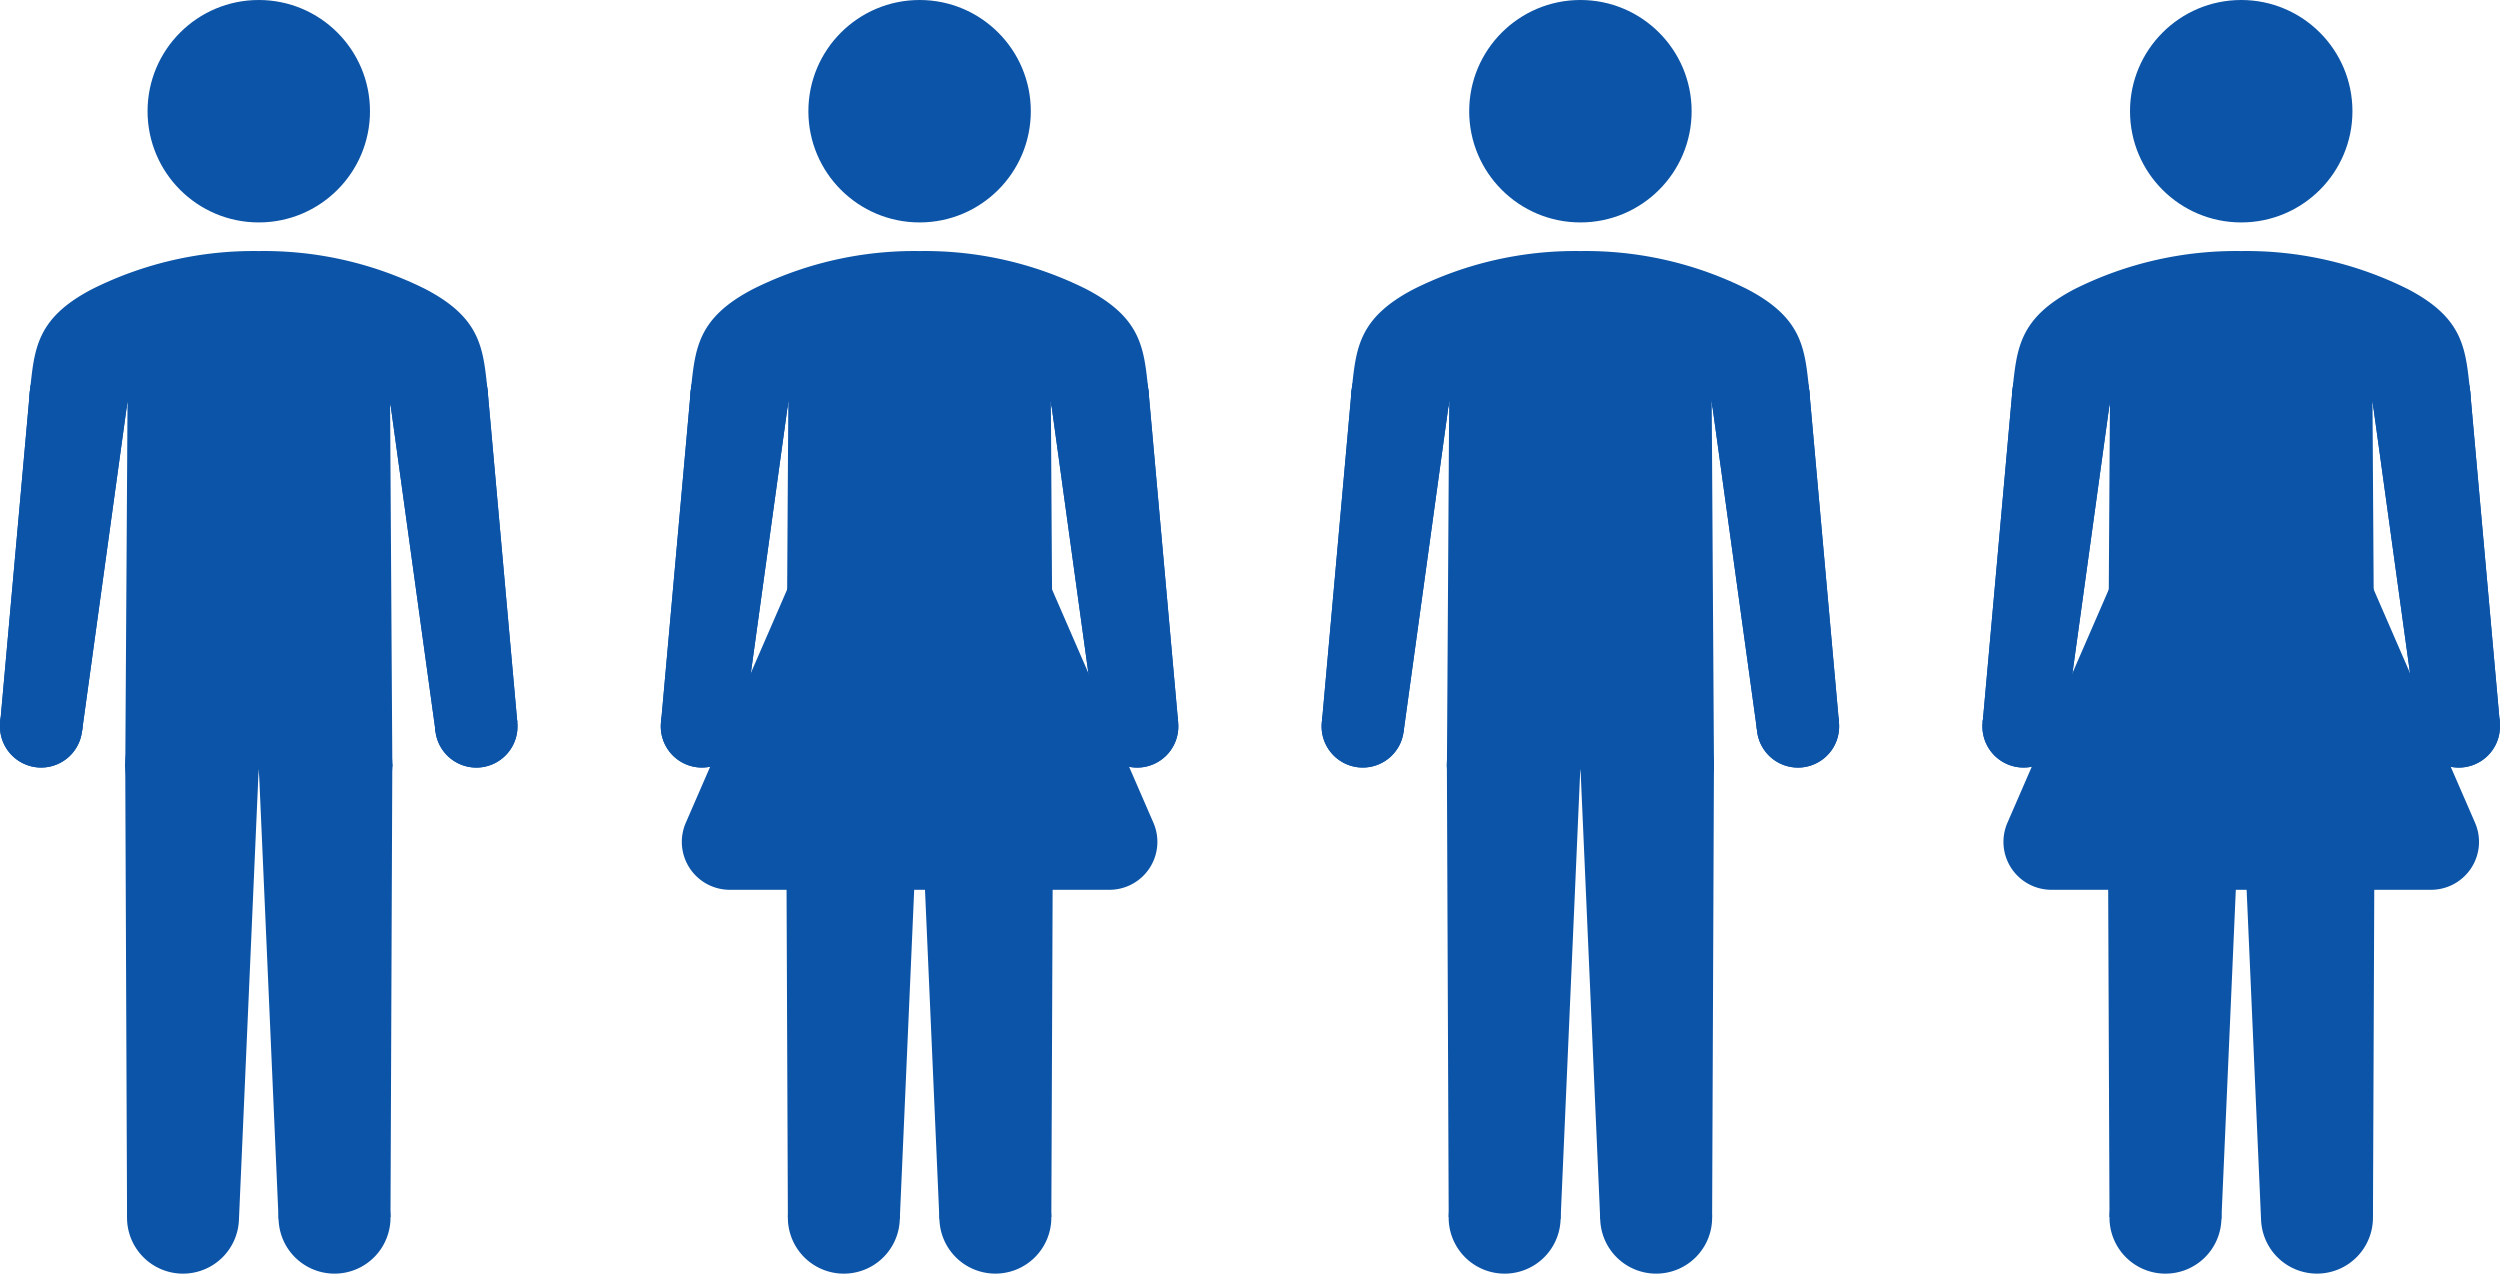 <svg id="data03-img" xmlns="http://www.w3.org/2000/svg" width="255" height="130" viewBox="0 0 255 130"><g id="グループ_46862" data-name="グループ 46862"><g id="グループ_46837" data-name="グループ 46837" transform="translate(15.051)"><g id="グループ_46836" data-name="グループ 46836"><circle id="楕円形_490" data-name="楕円形 490" cx="11.344" cy="11.344" fill="#0c54a7" r="11.344"/></g></g><g id="グループ_46841" data-name="グループ 46841" transform="translate(0 35.334)"><g id="グループ_46838" data-name="グループ 46838" transform="translate(0 34.557)"><path id="パス_44378" data-name="パス 44378" d="M2094.836 835.245a4.2 4.2 0 11-3.693-4.675 4.213 4.213 0 013.693 4.675z" transform="translate(-2086.47 -830.543)" fill="#0c54a7"/></g><g id="グループ_46839" data-name="グループ 46839" transform="translate(3.024)"><path id="パス_44379" data-name="パス 44379" d="M2098.538 812.314a5.006 5.006 0 11-4.406-5.579 5.027 5.027 0 014.406 5.579z" transform="translate(-2088.557 -806.703)" fill="#0c54a7"/></g><g id="グループ_46840" data-name="グループ 46840" transform="translate(.028 4.481)"><path id="パス_44380" data-name="パス 44380" d="M2094.827 844.573l-8.337-.948 3.029-33.831 9.947 1.131z" transform="translate(-2086.49 -809.794)" fill="#0c54a7"/></g></g><g id="グループ_46845" data-name="グループ 46845" transform="translate(39.753 35.334)"><g id="グループ_46842" data-name="グループ 46842" transform="translate(4.644 34.557)"><path id="パス_44381" data-name="パス 44381" d="M2125.464 834.3a4.2 4.2 0 11-4.645-3.727 4.212 4.212 0 014.645 3.727z" transform="translate(-2117.099 -830.543)" fill="#0c54a7"/></g><g id="グループ_46843" data-name="グループ 46843"><path id="パス_44382" data-name="パス 44382" d="M2123.875 811.184a5.006 5.006 0 11-5.543-4.449 5.025 5.025 0 015.543 4.449z" transform="translate(-2113.895 -806.703)" fill="#0c54a7"/></g><g id="グループ_46844" data-name="グループ 46844" transform="translate(.033 4.481)"><path id="パス_44383" data-name="パス 44383" d="M2126.895 843.625l-8.337.948-4.64-33.648 9.948-1.131z" transform="translate(-2113.917 -809.794)" fill="#0c54a7"/></g></g><path id="パス_44384" data-name="パス 44384" d="M2111.919 852.854l13.62-.271-.23-37.242 9.947-1.131c-.453-4.314-.66-7.407-6.375-10.378a36.852 36.852 0 00-16.962-3.862 36.839 36.839 0 00-16.962 3.862c-5.714 2.971-5.923 6.065-6.376 10.378l9.948 1.131-.23 37.242z" transform="translate(-2085.521 -774.362)" fill="#0c54a7"/><g id="グループ_46849" data-name="グループ 46849" transform="translate(0 35.334)"><g id="グループ_46846" data-name="グループ 46846" transform="translate(0 34.556)"><path id="パス_44385" data-name="パス 44385" d="M2094.836 835.246a4.2 4.2 0 11-3.693-4.676 4.212 4.212 0 013.693 4.676z" transform="translate(-2086.47 -830.543)" fill="#0c54a7"/></g><g id="グループ_46847" data-name="グループ 46847" transform="translate(3.024)"><path id="パス_44386" data-name="パス 44386" d="M2098.538 812.314a5.006 5.006 0 11-4.406-5.579 5.026 5.026 0 014.406 5.579z" transform="translate(-2088.557 -806.703)" fill="#0c54a7"/></g><g id="グループ_46848" data-name="グループ 46848" transform="translate(.028 4.48)"><path id="パス_44387" data-name="パス 44387" d="M2094.827 844.572l-8.337-.947 3.029-33.831 9.947 1.13z" transform="translate(-2086.49 -809.794)" fill="#0c54a7"/></g></g><g id="グループ_46853" data-name="グループ 46853" transform="translate(39.753 35.334)"><g id="グループ_46850" data-name="グループ 46850" transform="translate(4.644 34.556)"><path id="パス_44388" data-name="パス 44388" d="M2125.464 834.3a4.2 4.2 0 11-4.645-3.728 4.212 4.212 0 014.645 3.728z" transform="translate(-2117.099 -830.543)" fill="#0c54a7"/></g><g id="グループ_46851" data-name="グループ 46851"><path id="パス_44389" data-name="パス 44389" d="M2123.876 811.184a5.006 5.006 0 11-5.545-4.449 5.027 5.027 0 015.545 4.449z" transform="translate(-2113.896 -806.703)" fill="#0c54a7"/></g><g id="グループ_46852" data-name="グループ 46852" transform="translate(.033 4.48)"><path id="パス_44390" data-name="パス 44390" d="M2126.895 843.625l-8.337.947-4.639-33.648 9.948-1.13z" transform="translate(-2113.918 -809.794)" fill="#0c54a7"/></g></g><g id="グループ_46857" data-name="グループ 46857" transform="translate(12.773 71.187)"><g id="グループ_46854" data-name="グループ 46854" transform="translate(.184 47.306)"><path id="パス_44391" data-name="パス 44391" d="M2106.825 870.128a5.709 5.709 0 11-5.591-5.866 5.73 5.73 0 015.591 5.866z" transform="translate(-2095.409 -864.26)" fill="#0c54a7"/></g><g id="グループ_46855" data-name="グループ 46855"><path id="パス_44392" data-name="パス 44392" d="M2108.9 838.625a6.811 6.811 0 11-6.674-7 6.84 6.84 0 016.674 7z" transform="translate(-2095.283 -831.624)" fill="#0c54a7"/></g><g id="グループ_46856" data-name="グループ 46856" transform="translate(.001 6.73)"><path id="パス_44393" data-name="パス 44393" d="M2106.883 882.71l-11.414-.227-.185-46.216 13.619.271z" transform="translate(-2095.283 -836.267)" fill="#0c54a7"/></g></g><g id="グループ_46861" data-name="グループ 46861" transform="translate(26.395 71.187)"><g id="グループ_46858" data-name="グループ 46858" transform="translate(2.02 47.306)"><path id="パス_44394" data-name="パス 44394" d="M2117.49 869.9a5.709 5.709 0 11-5.821-5.639 5.732 5.732 0 015.821 5.639z" transform="translate(-2106.074 -864.26)" fill="#0c54a7"/></g><g id="グループ_46859" data-name="グループ 46859"><path id="パス_44395" data-name="パス 44395" d="M2118.3 838.354a6.811 6.811 0 11-6.946-6.729 6.84 6.84 0 016.946 6.729z" transform="translate(-2104.68 -831.624)" fill="#0c54a7"/></g><g id="グループ_46860" data-name="グループ 46860" transform="translate(.001 6.73)"><path id="パス_44396" data-name="パス 44396" d="M2118.115 882.483l-11.415.227-2.02-46.172 13.62-.271z" transform="translate(-2104.681 -836.267)" fill="#0c54a7"/></g></g></g><g id="グループ_46903" data-name="グループ 46903" transform="translate(134.807)"><g id="グループ_46837-2" data-name="グループ 46837" transform="translate(15.051)"><g id="グループ_46836-2" data-name="グループ 46836"><circle id="楕円形_490-2" data-name="楕円形 490" cx="11.344" cy="11.344" fill="#0c54a7" r="11.344"/></g></g><g id="グループ_46841-2" data-name="グループ 46841" transform="translate(0 35.334)"><g id="グループ_46838-2" data-name="グループ 46838" transform="translate(0 34.557)"><path id="パス_44378-2" data-name="パス 44378" d="M2094.836 835.245a4.2 4.2 0 11-3.693-4.675 4.213 4.213 0 013.693 4.675z" transform="translate(-2086.47 -830.543)" fill="#0c54a7"/></g><g id="グループ_46839-2" data-name="グループ 46839" transform="translate(3.024)"><path id="パス_44379-2" data-name="パス 44379" d="M2098.538 812.314a5.006 5.006 0 11-4.406-5.579 5.027 5.027 0 014.406 5.579z" transform="translate(-2088.557 -806.703)" fill="#0c54a7"/></g><g id="グループ_46840-2" data-name="グループ 46840" transform="translate(.028 4.481)"><path id="パス_44380-2" data-name="パス 44380" d="M2094.827 844.573l-8.337-.948 3.029-33.831 9.947 1.131z" transform="translate(-2086.49 -809.794)" fill="#0c54a7"/></g></g><g id="グループ_46845-2" data-name="グループ 46845" transform="translate(39.753 35.334)"><g id="グループ_46842-2" data-name="グループ 46842" transform="translate(4.644 34.557)"><path id="パス_44381-2" data-name="パス 44381" d="M2125.464 834.3a4.2 4.2 0 11-4.645-3.727 4.212 4.212 0 014.645 3.727z" transform="translate(-2117.099 -830.543)" fill="#0c54a7"/></g><g id="グループ_46843-2" data-name="グループ 46843"><path id="パス_44382-2" data-name="パス 44382" d="M2123.875 811.184a5.006 5.006 0 11-5.543-4.449 5.025 5.025 0 015.543 4.449z" transform="translate(-2113.895 -806.703)" fill="#0c54a7"/></g><g id="グループ_46844-2" data-name="グループ 46844" transform="translate(.033 4.481)"><path id="パス_44383-2" data-name="パス 44383" d="M2126.895 843.625l-8.337.948-4.64-33.648 9.948-1.131z" transform="translate(-2113.917 -809.794)" fill="#0c54a7"/></g></g><path id="パス_44384-2" data-name="パス 44384" d="M2111.919 852.854l13.62-.271-.23-37.242 9.947-1.131c-.453-4.314-.66-7.407-6.375-10.378a36.852 36.852 0 00-16.962-3.862 36.839 36.839 0 00-16.962 3.862c-5.714 2.971-5.923 6.065-6.376 10.378l9.948 1.131-.23 37.242z" transform="translate(-2085.521 -774.362)" fill="#0c54a7"/><g id="グループ_46849-2" data-name="グループ 46849" transform="translate(0 35.334)"><g id="グループ_46846-2" data-name="グループ 46846" transform="translate(0 34.556)"><path id="パス_44385-2" data-name="パス 44385" d="M2094.836 835.246a4.2 4.2 0 11-3.693-4.676 4.212 4.212 0 013.693 4.676z" transform="translate(-2086.47 -830.543)" fill="#0c54a7"/></g><g id="グループ_46847-2" data-name="グループ 46847" transform="translate(3.024)"><path id="パス_44386-2" data-name="パス 44386" d="M2098.538 812.314a5.006 5.006 0 11-4.406-5.579 5.026 5.026 0 014.406 5.579z" transform="translate(-2088.557 -806.703)" fill="#0c54a7"/></g><g id="グループ_46848-2" data-name="グループ 46848" transform="translate(.028 4.48)"><path id="パス_44387-2" data-name="パス 44387" d="M2094.827 844.572l-8.337-.947 3.029-33.831 9.947 1.13z" transform="translate(-2086.49 -809.794)" fill="#0c54a7"/></g></g><g id="グループ_46853-2" data-name="グループ 46853" transform="translate(39.753 35.334)"><g id="グループ_46850-2" data-name="グループ 46850" transform="translate(4.644 34.556)"><path id="パス_44388-2" data-name="パス 44388" d="M2125.464 834.3a4.2 4.2 0 11-4.645-3.728 4.212 4.212 0 014.645 3.728z" transform="translate(-2117.099 -830.543)" fill="#0c54a7"/></g><g id="グループ_46851-2" data-name="グループ 46851"><path id="パス_44389-2" data-name="パス 44389" d="M2123.876 811.184a5.006 5.006 0 11-5.545-4.449 5.027 5.027 0 015.545 4.449z" transform="translate(-2113.896 -806.703)" fill="#0c54a7"/></g><g id="グループ_46852-2" data-name="グループ 46852" transform="translate(.033 4.48)"><path id="パス_44390-2" data-name="パス 44390" d="M2126.895 843.625l-8.337.947-4.639-33.648 9.948-1.13z" transform="translate(-2113.918 -809.794)" fill="#0c54a7"/></g></g><g id="グループ_46857-2" data-name="グループ 46857" transform="translate(12.773 71.187)"><g id="グループ_46854-2" data-name="グループ 46854" transform="translate(.184 47.306)"><path id="パス_44391-2" data-name="パス 44391" d="M2106.825 870.128a5.709 5.709 0 11-5.591-5.866 5.73 5.73 0 015.591 5.866z" transform="translate(-2095.409 -864.26)" fill="#0c54a7"/></g><g id="グループ_46855-2" data-name="グループ 46855"><path id="パス_44392-2" data-name="パス 44392" d="M2108.9 838.625a6.811 6.811 0 11-6.674-7 6.84 6.84 0 016.674 7z" transform="translate(-2095.283 -831.624)" fill="#0c54a7"/></g><g id="グループ_46856-2" data-name="グループ 46856" transform="translate(.001 6.73)"><path id="パス_44393-2" data-name="パス 44393" d="M2106.883 882.71l-11.414-.227-.185-46.216 13.619.271z" transform="translate(-2095.283 -836.267)" fill="#0c54a7"/></g></g><g id="グループ_46861-2" data-name="グループ 46861" transform="translate(26.395 71.187)"><g id="グループ_46858-2" data-name="グループ 46858" transform="translate(2.02 47.306)"><path id="パス_44394-2" data-name="パス 44394" d="M2117.49 869.9a5.709 5.709 0 11-5.821-5.639 5.732 5.732 0 015.821 5.639z" transform="translate(-2106.074 -864.26)" fill="#0c54a7"/></g><g id="グループ_46859-2" data-name="グループ 46859"><path id="パス_44395-2" data-name="パス 44395" d="M2118.3 838.354a6.811 6.811 0 11-6.946-6.729 6.84 6.84 0 016.946 6.729z" transform="translate(-2104.68 -831.624)" fill="#0c54a7"/></g><g id="グループ_46860-2" data-name="グループ 46860" transform="translate(.001 6.73)"><path id="パス_44396-2" data-name="パス 44396" d="M2118.115 882.483l-11.415.227-2.02-46.172 13.62-.271z" transform="translate(-2104.681 -836.267)" fill="#0c54a7"/></g></g></g><g id="グループ_46891" data-name="グループ 46891" transform="translate(67.404)"><g id="グループ_46889" data-name="グループ 46889"><g id="グループ_46864" data-name="グループ 46864" transform="translate(15.051)"><g id="グループ_46863" data-name="グループ 46863"><circle id="楕円形_491" data-name="楕円形 491" cx="11.344" cy="11.344" fill="#0c54a7" r="11.344"/></g></g><g id="グループ_46868" data-name="グループ 46868" transform="translate(0 35.334)"><g id="グループ_46865" data-name="グループ 46865" transform="translate(0 34.557)"><path id="パス_44397" data-name="パス 44397" d="M2135.738 835.245a4.2 4.2 0 11-3.692-4.675 4.212 4.212 0 013.692 4.675z" transform="translate(-2127.373 -830.543)" fill="#0c54a7"/></g><g id="グループ_46866" data-name="グループ 46866" transform="translate(3.024)"><path id="パス_44398" data-name="パス 44398" d="M2139.44 812.314a5.006 5.006 0 11-4.4-5.579 5.026 5.026 0 014.4 5.579z" transform="translate(-2129.459 -806.703)" fill="#0c54a7"/></g><g id="グループ_46867" data-name="グループ 46867" transform="translate(.027 4.481)"><path id="パス_44399" data-name="パス 44399" d="M2135.729 844.573l-8.337-.948 3.03-33.831 9.948 1.131z" transform="translate(-2127.392 -809.794)" fill="#0c54a7"/></g></g><g id="グループ_46872" data-name="グループ 46872" transform="translate(39.752 35.334)"><g id="グループ_46869" data-name="グループ 46869" transform="translate(4.645 34.557)"><path id="パス_44400" data-name="パス 44400" d="M2166.367 834.3a4.2 4.2 0 11-4.646-3.727 4.211 4.211 0 014.646 3.727z" transform="translate(-2158.002 -830.543)" fill="#0c54a7"/></g><g id="グループ_46870" data-name="グループ 46870"><path id="パス_44401" data-name="パス 44401" d="M2164.779 811.184a5.006 5.006 0 11-5.543-4.449 5.025 5.025 0 015.543 4.449z" transform="translate(-2154.798 -806.703)" fill="#0c54a7"/></g><g id="グループ_46871" data-name="グループ 46871" transform="translate(.034 4.481)"><path id="パス_44402" data-name="パス 44402" d="M2167.8 843.625l-8.336.948-4.639-33.648 9.947-1.131z" transform="translate(-2154.821 -809.794)" fill="#0c54a7"/></g></g><path id="パス_44403" data-name="パス 44403" d="M2152.82 852.854l13.621-.271-.232-37.242 9.948-1.131c-.454-4.314-.661-7.407-6.375-10.378a36.846 36.846 0 00-16.962-3.862 36.838 36.838 0 00-16.962 3.862c-5.714 2.971-5.923 6.065-6.376 10.378l9.947 1.131-.23 37.242z" transform="translate(-2126.425 -774.362)" fill="#0c54a7"/><g id="グループ_46876" data-name="グループ 46876" transform="translate(0 35.334)"><g id="グループ_46873" data-name="グループ 46873" transform="translate(0 34.556)"><path id="パス_44404" data-name="パス 44404" d="M2135.738 835.246a4.2 4.2 0 11-3.692-4.676 4.212 4.212 0 013.692 4.676z" transform="translate(-2127.373 -830.543)" fill="#0c54a7"/></g><g id="グループ_46874" data-name="グループ 46874" transform="translate(3.024)"><path id="パス_44405" data-name="パス 44405" d="M2139.439 812.314a5.006 5.006 0 11-4.4-5.579 5.025 5.025 0 014.4 5.579z" transform="translate(-2129.459 -806.703)" fill="#0c54a7"/></g><g id="グループ_46875" data-name="グループ 46875" transform="translate(.027 4.48)"><path id="パス_44406" data-name="パス 44406" d="M2135.729 844.572l-8.337-.947 3.03-33.831 9.948 1.13z" transform="translate(-2127.392 -809.794)" fill="#0c54a7"/></g></g><g id="グループ_46880" data-name="グループ 46880" transform="translate(39.753 35.334)"><g id="グループ_46877" data-name="グループ 46877" transform="translate(4.644 34.556)"><path id="パス_44407" data-name="パス 44407" d="M2166.367 834.3a4.2 4.2 0 11-4.646-3.728 4.211 4.211 0 014.646 3.728z" transform="translate(-2158.002 -830.543)" fill="#0c54a7"/></g><g id="グループ_46878" data-name="グループ 46878"><path id="パス_44408" data-name="パス 44408" d="M2164.778 811.184a5.006 5.006 0 11-5.543-4.449 5.025 5.025 0 015.543 4.449z" transform="translate(-2154.798 -806.703)" fill="#0c54a7"/></g><g id="グループ_46879" data-name="グループ 46879" transform="translate(.032 4.48)"><path id="パス_44409" data-name="パス 44409" d="M2167.8 843.625l-8.336.947-4.639-33.648 9.948-1.13z" transform="translate(-2154.821 -809.794)" fill="#0c54a7"/></g></g><g id="グループ_46884" data-name="グループ 46884" transform="translate(12.772 71.187)"><g id="グループ_46881" data-name="グループ 46881" transform="translate(.186 47.306)"><path id="パス_44410" data-name="パス 44410" d="M2147.728 870.128a5.709 5.709 0 11-5.593-5.866 5.731 5.731 0 015.593 5.866z" transform="translate(-2136.312 -864.26)" fill="#0c54a7"/></g><g id="グループ_46882" data-name="グループ 46882"><path id="パス_44411" data-name="パス 44411" d="M2149.807 838.625a6.812 6.812 0 11-6.673-7 6.84 6.84 0 016.673 7z" transform="translate(-2136.184 -831.624)" fill="#0c54a7"/></g><g id="グループ_46883" data-name="グループ 46883" transform="translate(.002 6.73)"><path id="パス_44412" data-name="パス 44412" d="M2147.785 882.71l-11.415-.227-.186-46.216 13.62.271z" transform="translate(-2136.185 -836.267)" fill="#0c54a7"/></g></g><g id="グループ_46888" data-name="グループ 46888" transform="translate(26.394 71.187)"><g id="グループ_46885" data-name="グループ 46885" transform="translate(2.021 47.306)"><path id="パス_44413" data-name="パス 44413" d="M2158.392 869.9a5.708 5.708 0 11-5.821-5.639 5.731 5.731 0 015.821 5.639z" transform="translate(-2146.976 -864.26)" fill="#0c54a7"/></g><g id="グループ_46886" data-name="グループ 46886"><path id="パス_44414" data-name="パス 44414" d="M2159.2 838.354a6.812 6.812 0 11-6.948-6.729 6.842 6.842 0 016.948 6.729z" transform="translate(-2145.582 -831.624)" fill="#0c54a7"/></g><g id="グループ_46887" data-name="グループ 46887" transform="translate(.002 6.73)"><path id="パス_44415" data-name="パス 44415" d="M2159.019 882.483l-11.416.227-2.02-46.172 13.62-.271z" transform="translate(-2145.583 -836.267)" fill="#0c54a7"/></g></g></g><path id="パス_44416" data-name="パス 44416" d="M2148.621 810.412l-19.362 44.568a4.889 4.889 0 004.485 6.837h38.726a4.89 4.89 0 004.486-6.837l-19.364-44.568a4.89 4.89 0 00-8.971 0z" transform="translate(-2126.711 -771.058)" fill="#0c54a7"/></g><g id="グループ_46904" data-name="グループ 46904" transform="translate(202.21)"><g id="グループ_46889-2" data-name="グループ 46889"><g id="グループ_46864-2" data-name="グループ 46864" transform="translate(15.051)"><g id="グループ_46863-2" data-name="グループ 46863"><circle id="楕円形_491-2" data-name="楕円形 491" cx="11.344" cy="11.344" fill="#0c54a7" r="11.344"/></g></g><g id="グループ_46868-2" data-name="グループ 46868" transform="translate(0 35.334)"><g id="グループ_46865-2" data-name="グループ 46865" transform="translate(0 34.557)"><path id="パス_44397-2" data-name="パス 44397" d="M2135.738 835.245a4.2 4.2 0 11-3.692-4.675 4.212 4.212 0 013.692 4.675z" transform="translate(-2127.373 -830.543)" fill="#0c54a7"/></g><g id="グループ_46866-2" data-name="グループ 46866" transform="translate(3.024)"><path id="パス_44398-2" data-name="パス 44398" d="M2139.44 812.314a5.006 5.006 0 11-4.4-5.579 5.026 5.026 0 014.4 5.579z" transform="translate(-2129.459 -806.703)" fill="#0c54a7"/></g><g id="グループ_46867-2" data-name="グループ 46867" transform="translate(.027 4.481)"><path id="パス_44399-2" data-name="パス 44399" d="M2135.729 844.573l-8.337-.948 3.03-33.831 9.948 1.131z" transform="translate(-2127.392 -809.794)" fill="#0c54a7"/></g></g><g id="グループ_46872-2" data-name="グループ 46872" transform="translate(39.752 35.334)"><g id="グループ_46869-2" data-name="グループ 46869" transform="translate(4.645 34.557)"><path id="パス_44400-2" data-name="パス 44400" d="M2166.367 834.3a4.2 4.2 0 11-4.646-3.727 4.211 4.211 0 014.646 3.727z" transform="translate(-2158.002 -830.543)" fill="#0c54a7"/></g><g id="グループ_46870-2" data-name="グループ 46870"><path id="パス_44401-2" data-name="パス 44401" d="M2164.779 811.184a5.006 5.006 0 11-5.543-4.449 5.025 5.025 0 015.543 4.449z" transform="translate(-2154.798 -806.703)" fill="#0c54a7"/></g><g id="グループ_46871-2" data-name="グループ 46871" transform="translate(.034 4.481)"><path id="パス_44402-2" data-name="パス 44402" d="M2167.8 843.625l-8.336.948-4.639-33.648 9.947-1.131z" transform="translate(-2154.821 -809.794)" fill="#0c54a7"/></g></g><path id="パス_44403-2" data-name="パス 44403" d="M2152.82 852.854l13.621-.271-.232-37.242 9.948-1.131c-.454-4.314-.661-7.407-6.375-10.378a36.846 36.846 0 00-16.962-3.862 36.838 36.838 0 00-16.962 3.862c-5.714 2.971-5.923 6.065-6.376 10.378l9.947 1.131-.23 37.242z" transform="translate(-2126.425 -774.362)" fill="#0c54a7"/><g id="グループ_46876-2" data-name="グループ 46876" transform="translate(0 35.334)"><g id="グループ_46873-2" data-name="グループ 46873" transform="translate(0 34.556)"><path id="パス_44404-2" data-name="パス 44404" d="M2135.738 835.246a4.2 4.2 0 11-3.692-4.676 4.212 4.212 0 013.692 4.676z" transform="translate(-2127.373 -830.543)" fill="#0c54a7"/></g><g id="グループ_46874-2" data-name="グループ 46874" transform="translate(3.024)"><path id="パス_44405-2" data-name="パス 44405" d="M2139.439 812.314a5.006 5.006 0 11-4.4-5.579 5.025 5.025 0 014.4 5.579z" transform="translate(-2129.459 -806.703)" fill="#0c54a7"/></g><g id="グループ_46875-2" data-name="グループ 46875" transform="translate(.027 4.48)"><path id="パス_44406-2" data-name="パス 44406" d="M2135.729 844.572l-8.337-.947 3.03-33.831 9.948 1.13z" transform="translate(-2127.392 -809.794)" fill="#0c54a7"/></g></g><g id="グループ_46880-2" data-name="グループ 46880" transform="translate(39.753 35.334)"><g id="グループ_46877-2" data-name="グループ 46877" transform="translate(4.644 34.556)"><path id="パス_44407-2" data-name="パス 44407" d="M2166.367 834.3a4.2 4.2 0 11-4.646-3.728 4.211 4.211 0 014.646 3.728z" transform="translate(-2158.002 -830.543)" fill="#0c54a7"/></g><g id="グループ_46878-2" data-name="グループ 46878"><path id="パス_44408-2" data-name="パス 44408" d="M2164.778 811.184a5.006 5.006 0 11-5.543-4.449 5.025 5.025 0 015.543 4.449z" transform="translate(-2154.798 -806.703)" fill="#0c54a7"/></g><g id="グループ_46879-2" data-name="グループ 46879" transform="translate(.032 4.48)"><path id="パス_44409-2" data-name="パス 44409" d="M2167.8 843.625l-8.336.947-4.639-33.648 9.948-1.13z" transform="translate(-2154.821 -809.794)" fill="#0c54a7"/></g></g><g id="グループ_46884-2" data-name="グループ 46884" transform="translate(12.772 71.187)"><g id="グループ_46881-2" data-name="グループ 46881" transform="translate(.186 47.306)"><path id="パス_44410-2" data-name="パス 44410" d="M2147.728 870.128a5.709 5.709 0 11-5.593-5.866 5.731 5.731 0 015.593 5.866z" transform="translate(-2136.312 -864.26)" fill="#0c54a7"/></g><g id="グループ_46882-2" data-name="グループ 46882"><path id="パス_44411-2" data-name="パス 44411" d="M2149.807 838.625a6.812 6.812 0 11-6.673-7 6.84 6.84 0 016.673 7z" transform="translate(-2136.184 -831.624)" fill="#0c54a7"/></g><g id="グループ_46883-2" data-name="グループ 46883" transform="translate(.002 6.73)"><path id="パス_44412-2" data-name="パス 44412" d="M2147.785 882.71l-11.415-.227-.186-46.216 13.62.271z" transform="translate(-2136.185 -836.267)" fill="#0c54a7"/></g></g><g id="グループ_46888-2" data-name="グループ 46888" transform="translate(26.394 71.187)"><g id="グループ_46885-2" data-name="グループ 46885" transform="translate(2.021 47.306)"><path id="パス_44413-2" data-name="パス 44413" d="M2158.392 869.9a5.708 5.708 0 11-5.821-5.639 5.731 5.731 0 015.821 5.639z" transform="translate(-2146.976 -864.26)" fill="#0c54a7"/></g><g id="グループ_46886-2" data-name="グループ 46886"><path id="パス_44414-2" data-name="パス 44414" d="M2159.2 838.354a6.812 6.812 0 11-6.948-6.729 6.842 6.842 0 016.948 6.729z" transform="translate(-2145.582 -831.624)" fill="#0c54a7"/></g><g id="グループ_46887-2" data-name="グループ 46887" transform="translate(.002 6.73)"><path id="パス_44415-2" data-name="パス 44415" d="M2159.019 882.483l-11.416.227-2.02-46.172 13.62-.271z" transform="translate(-2145.583 -836.267)" fill="#0c54a7"/></g></g></g><path id="パス_44416-2" data-name="パス 44416" d="M2148.621 810.412l-19.362 44.568a4.889 4.889 0 004.485 6.837h38.726a4.89 4.89 0 004.486-6.837l-19.364-44.568a4.89 4.89 0 00-8.971 0z" transform="translate(-2126.711 -771.058)" fill="#0c54a7"/></g></svg>